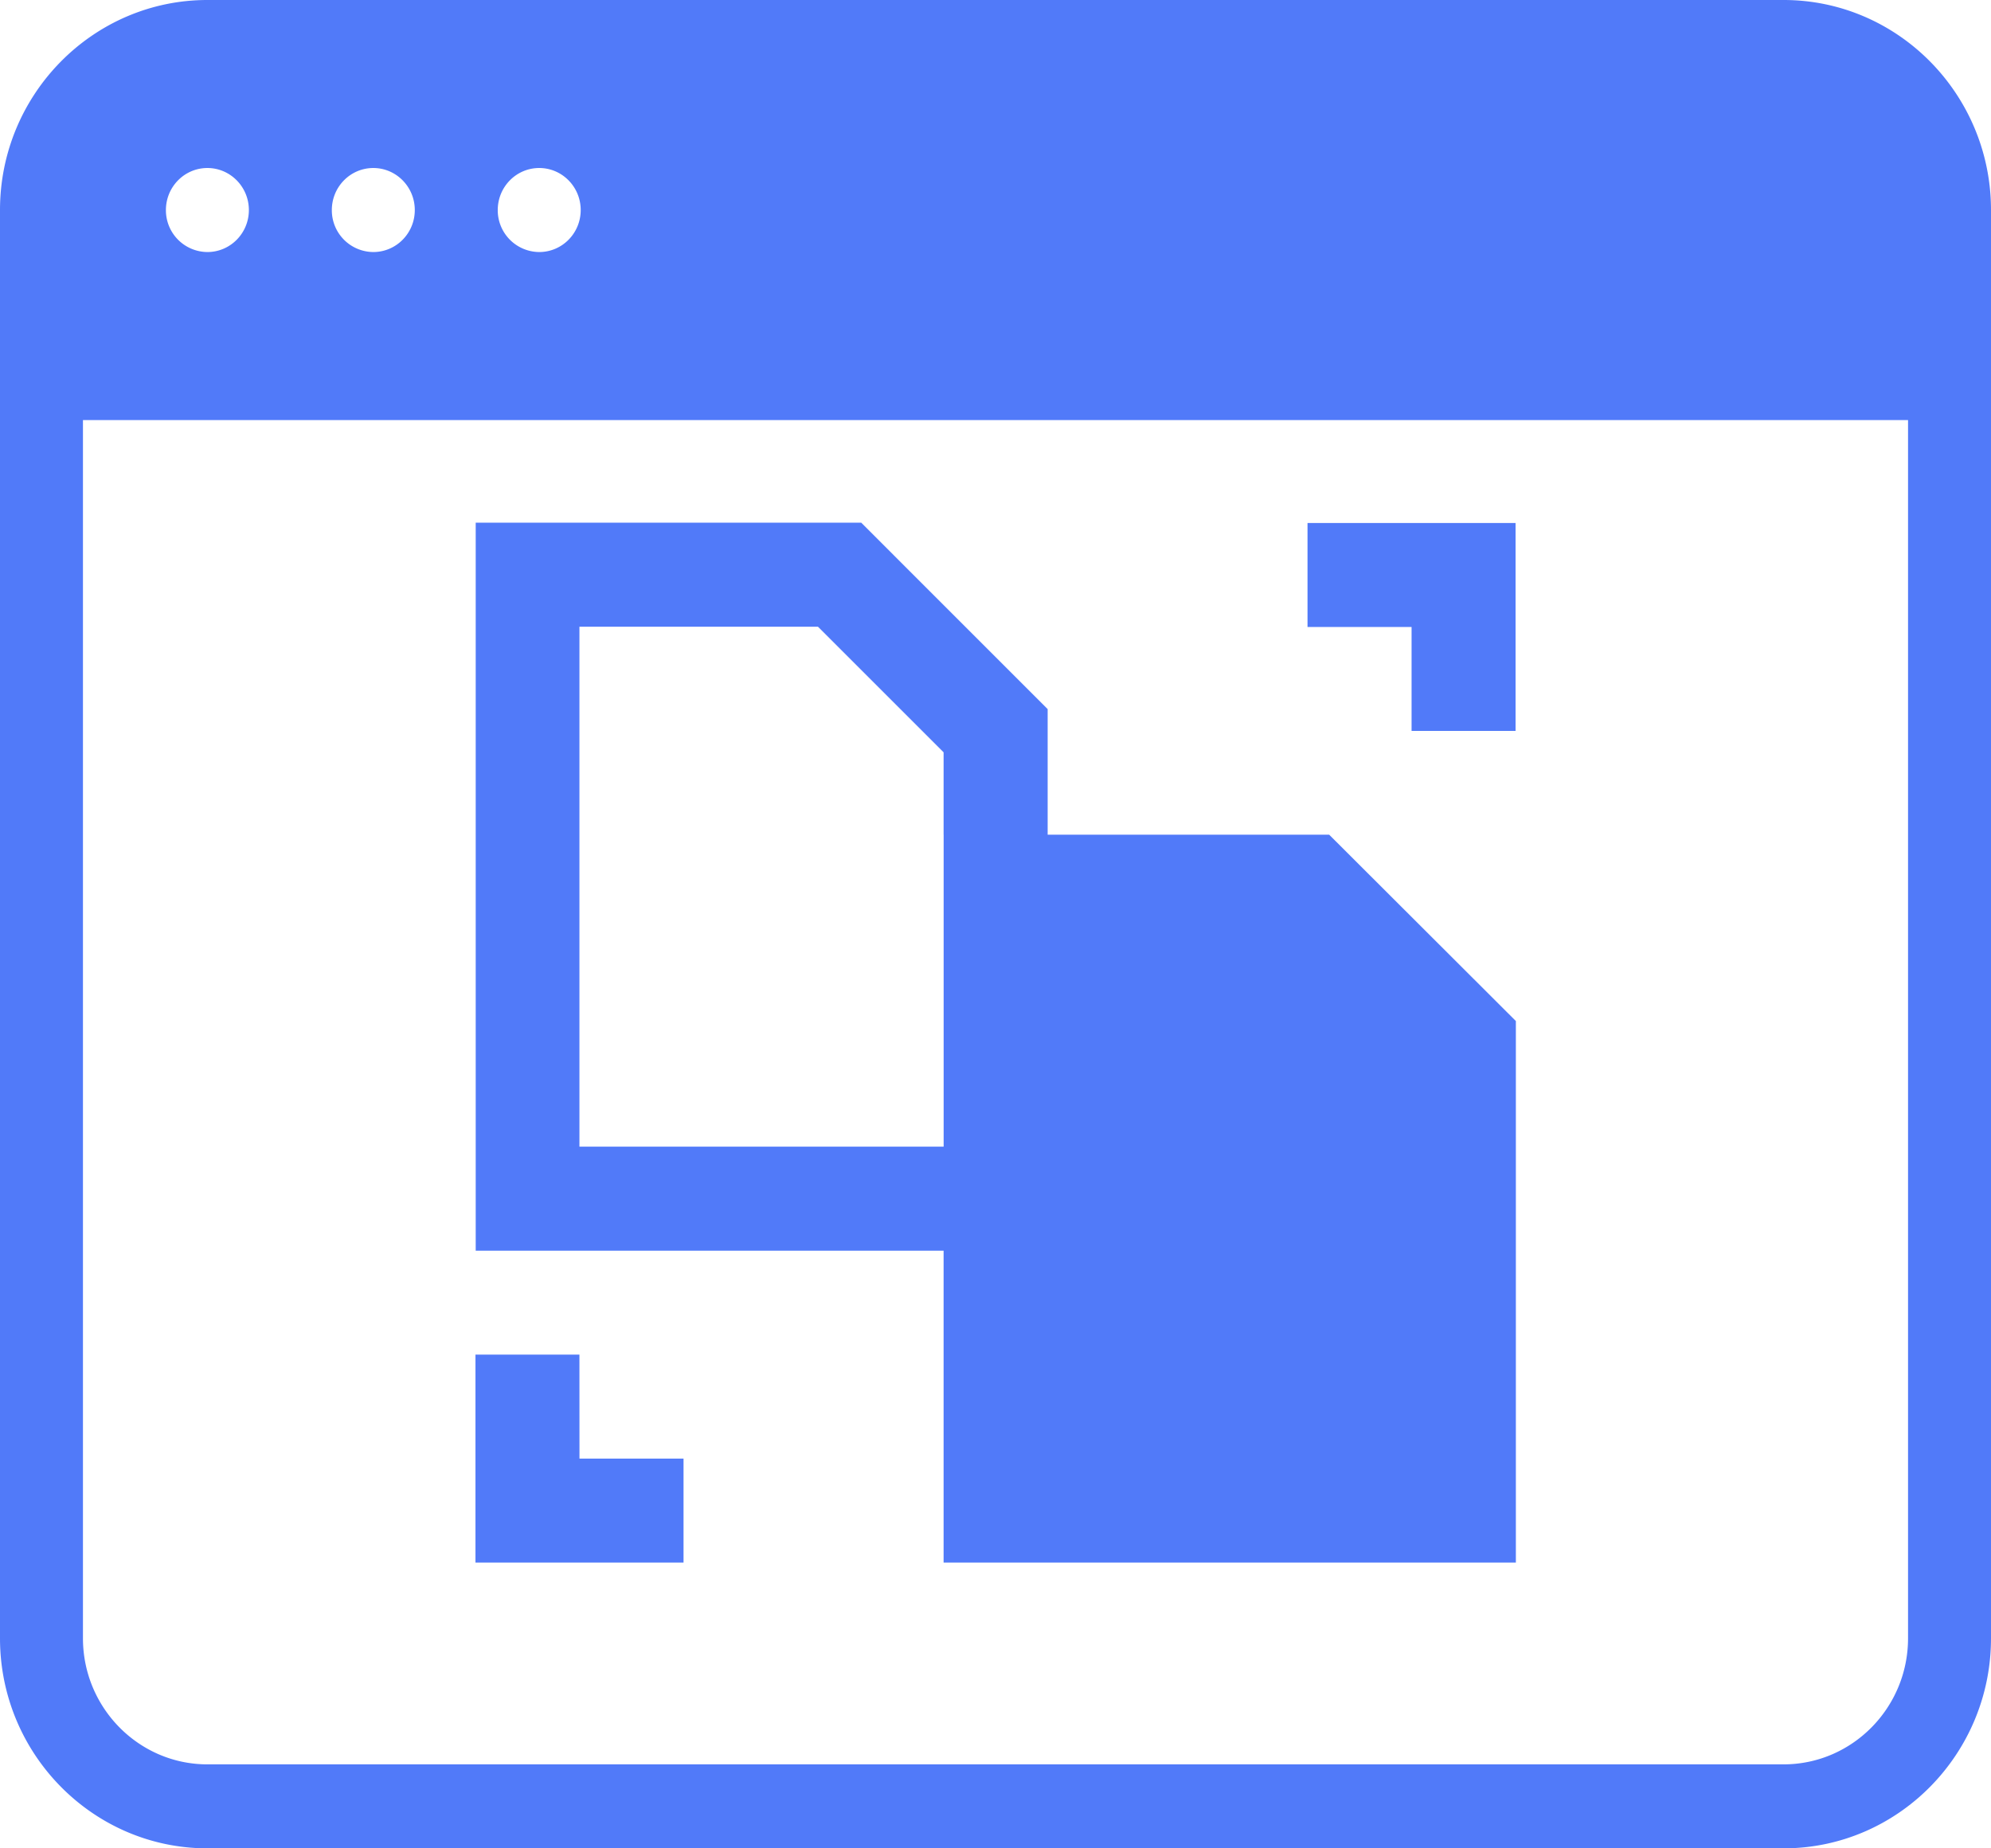 <svg width="42" height="39" xmlns="http://www.w3.org/2000/svg"><g fill="#517AF9" fill-rule="nonzero"><path d="M37.625 0H4.375C1.963 0 0 1.989 0 4.432v30.136C0 37.011 1.964 39 4.375 39h33.25C40.036 39 42 37.011 42 34.568V4.432C42 1.989 40.036 0 37.625 0zm-26.25 3.545c.483 0 .875.398.875.887 0 .49-.392.886-.875.886a.881.881 0 0 1-.875-.886c0-.49.392-.887.875-.887zm-3.5 0c.483 0 .875.398.875.887 0 .49-.392.886-.875.886A.881.881 0 0 1 7 4.432c0-.49.392-.887.875-.887zm-3.5 0c.483 0 .875.398.875.887 0 .49-.392.886-.875.886a.881.881 0 0 1-.875-.886c0-.49.392-.887.875-.887zM40.25 34.568c0 1.466-1.178 2.66-2.625 2.66H4.375c-1.447 0-2.625-1.194-2.625-2.66V8.864h38.5v25.704z"/><path d="M22.1 17.612v-2.65l-3.932-3.933h-8.133v15.36h9.87v6.582h12.072V21.544l-3.938-3.932H22.1zm-2.194 0v6.582h-7.683v-10.97h5.032l2.65 2.65v1.738zM12.223 28.582H10.03v4.389h4.389v-2.194h-2.195zM27.582 11.035v2.194h2.195v2.194h2.194v-4.388z"/></g></svg>